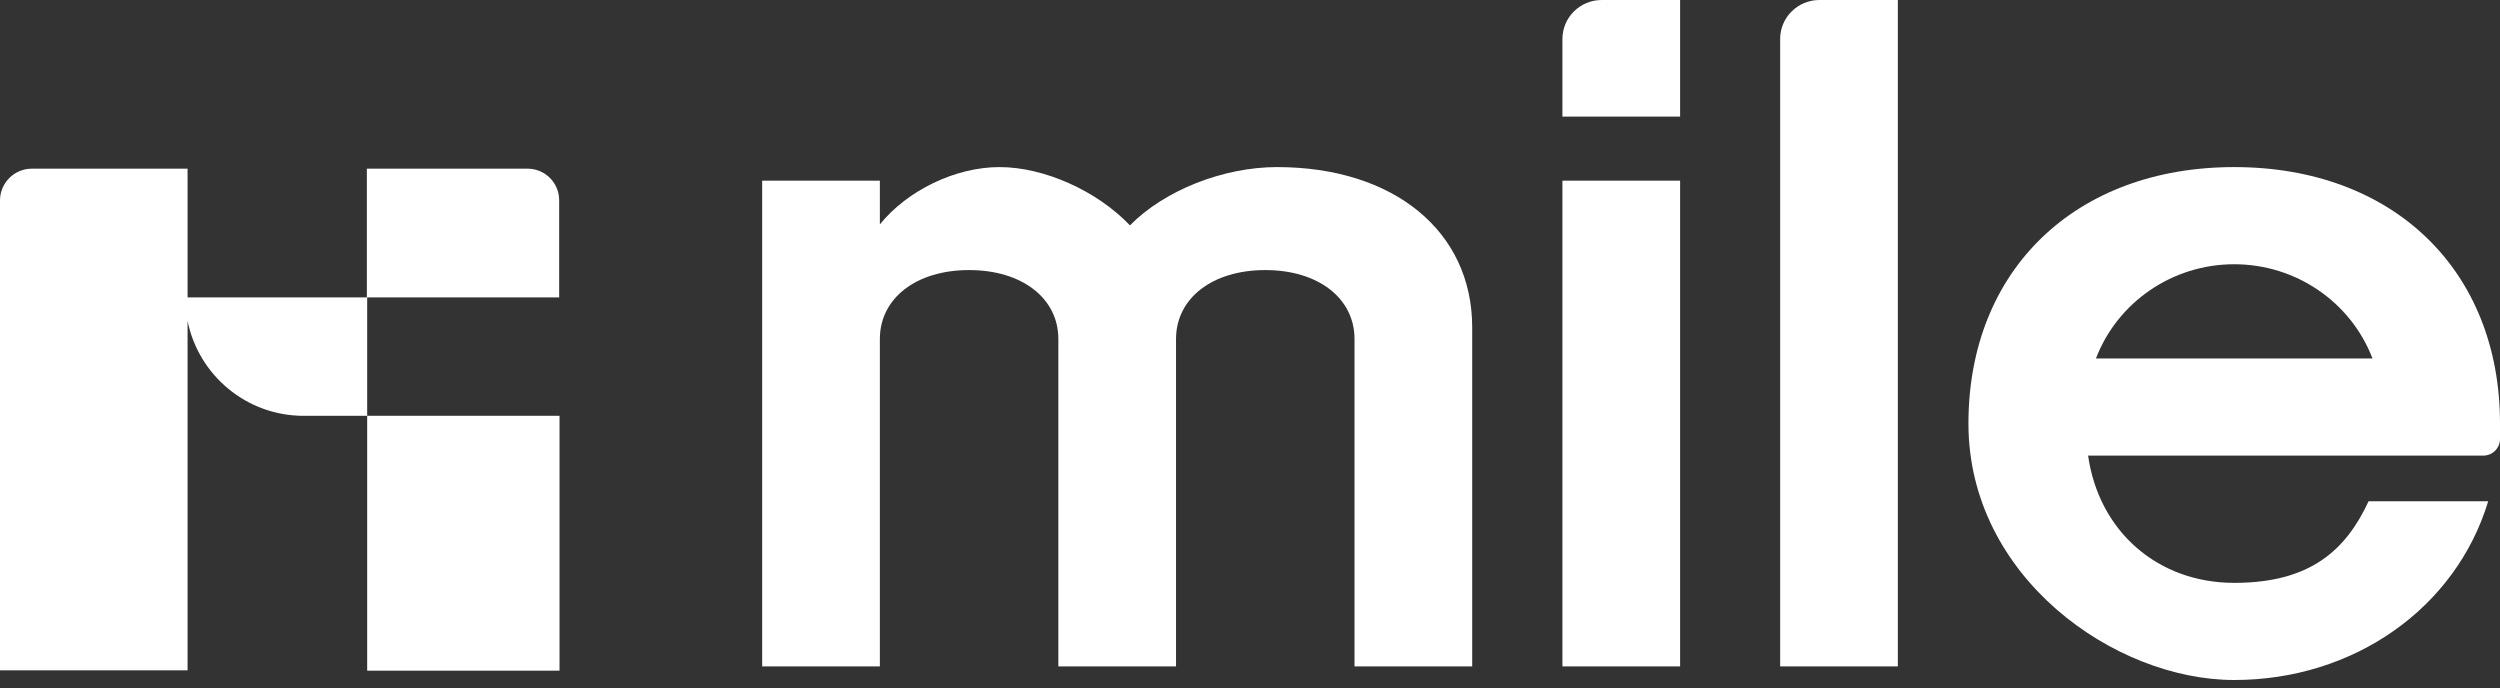 <svg width="109" height="30" viewBox="0 0 109 30" fill="none" xmlns="http://www.w3.org/2000/svg">
<rect x="0" y="0" width="109" height="30" fill="#333333" stroke="none"/>
<path fill-rule="evenodd" clip-rule="evenodd" d="M1.39 7.354C0.622 7.354 0 7.976 0 8.743V29.226H8.178V13.99C8.653 16.352 10.739 18.13 13.24 18.13H16.009V29.242H24.395V18.129H16.009V12.967H8.178V7.354H1.39ZM15.995 7.354H23.001C23.763 7.354 24.38 7.971 24.38 8.733V12.966H15.995V7.354Z" fill="white"/>
<path d="M33.231 7.878H38.362V9.784C39.559 8.302 41.654 7.285 43.579 7.285C45.503 7.285 47.812 8.302 49.266 9.826C50.762 8.302 53.328 7.285 55.679 7.285C60.768 7.285 64.188 10.081 64.188 14.274V29.055H59.057V14.782C59.057 13.003 57.475 11.775 55.166 11.775C52.857 11.775 51.275 13.003 51.275 14.782V29.055H46.144V14.782C46.144 13.003 44.562 11.775 42.253 11.775C39.944 11.775 38.362 13.003 38.362 14.782V29.055H33.231V7.878Z" fill="white"/>
<path d="M69.832 0H73.253V5.083H68.122V1.694C68.122 0.762 68.891 0 69.832 0ZM68.122 7.878H73.253V29.055H68.122V7.878Z" fill="white"/>
<path d="M79.325 0H82.746V29.055H77.615V1.694C77.615 0.762 78.384 0 79.325 0Z" fill="white"/>
<path d="M85.824 18.467C85.824 11.775 90.485 7.285 97.412 7.285C104.339 7.285 109 11.775 109 18.467V19.138C109 19.332 108.922 19.518 108.784 19.654C108.648 19.789 108.465 19.864 108.273 19.864H91.041C91.511 23.168 94.077 25.413 97.412 25.413C100.747 25.413 102.286 23.973 103.27 21.855H108.486C107.075 26.514 102.628 29.648 97.412 29.648C92.195 29.648 85.824 25.159 85.824 18.467ZM103.441 15.629C102.5 13.172 100.106 11.521 97.412 11.521C94.718 11.521 92.324 13.172 91.383 15.629H103.441Z" fill="white"/>
</svg>
